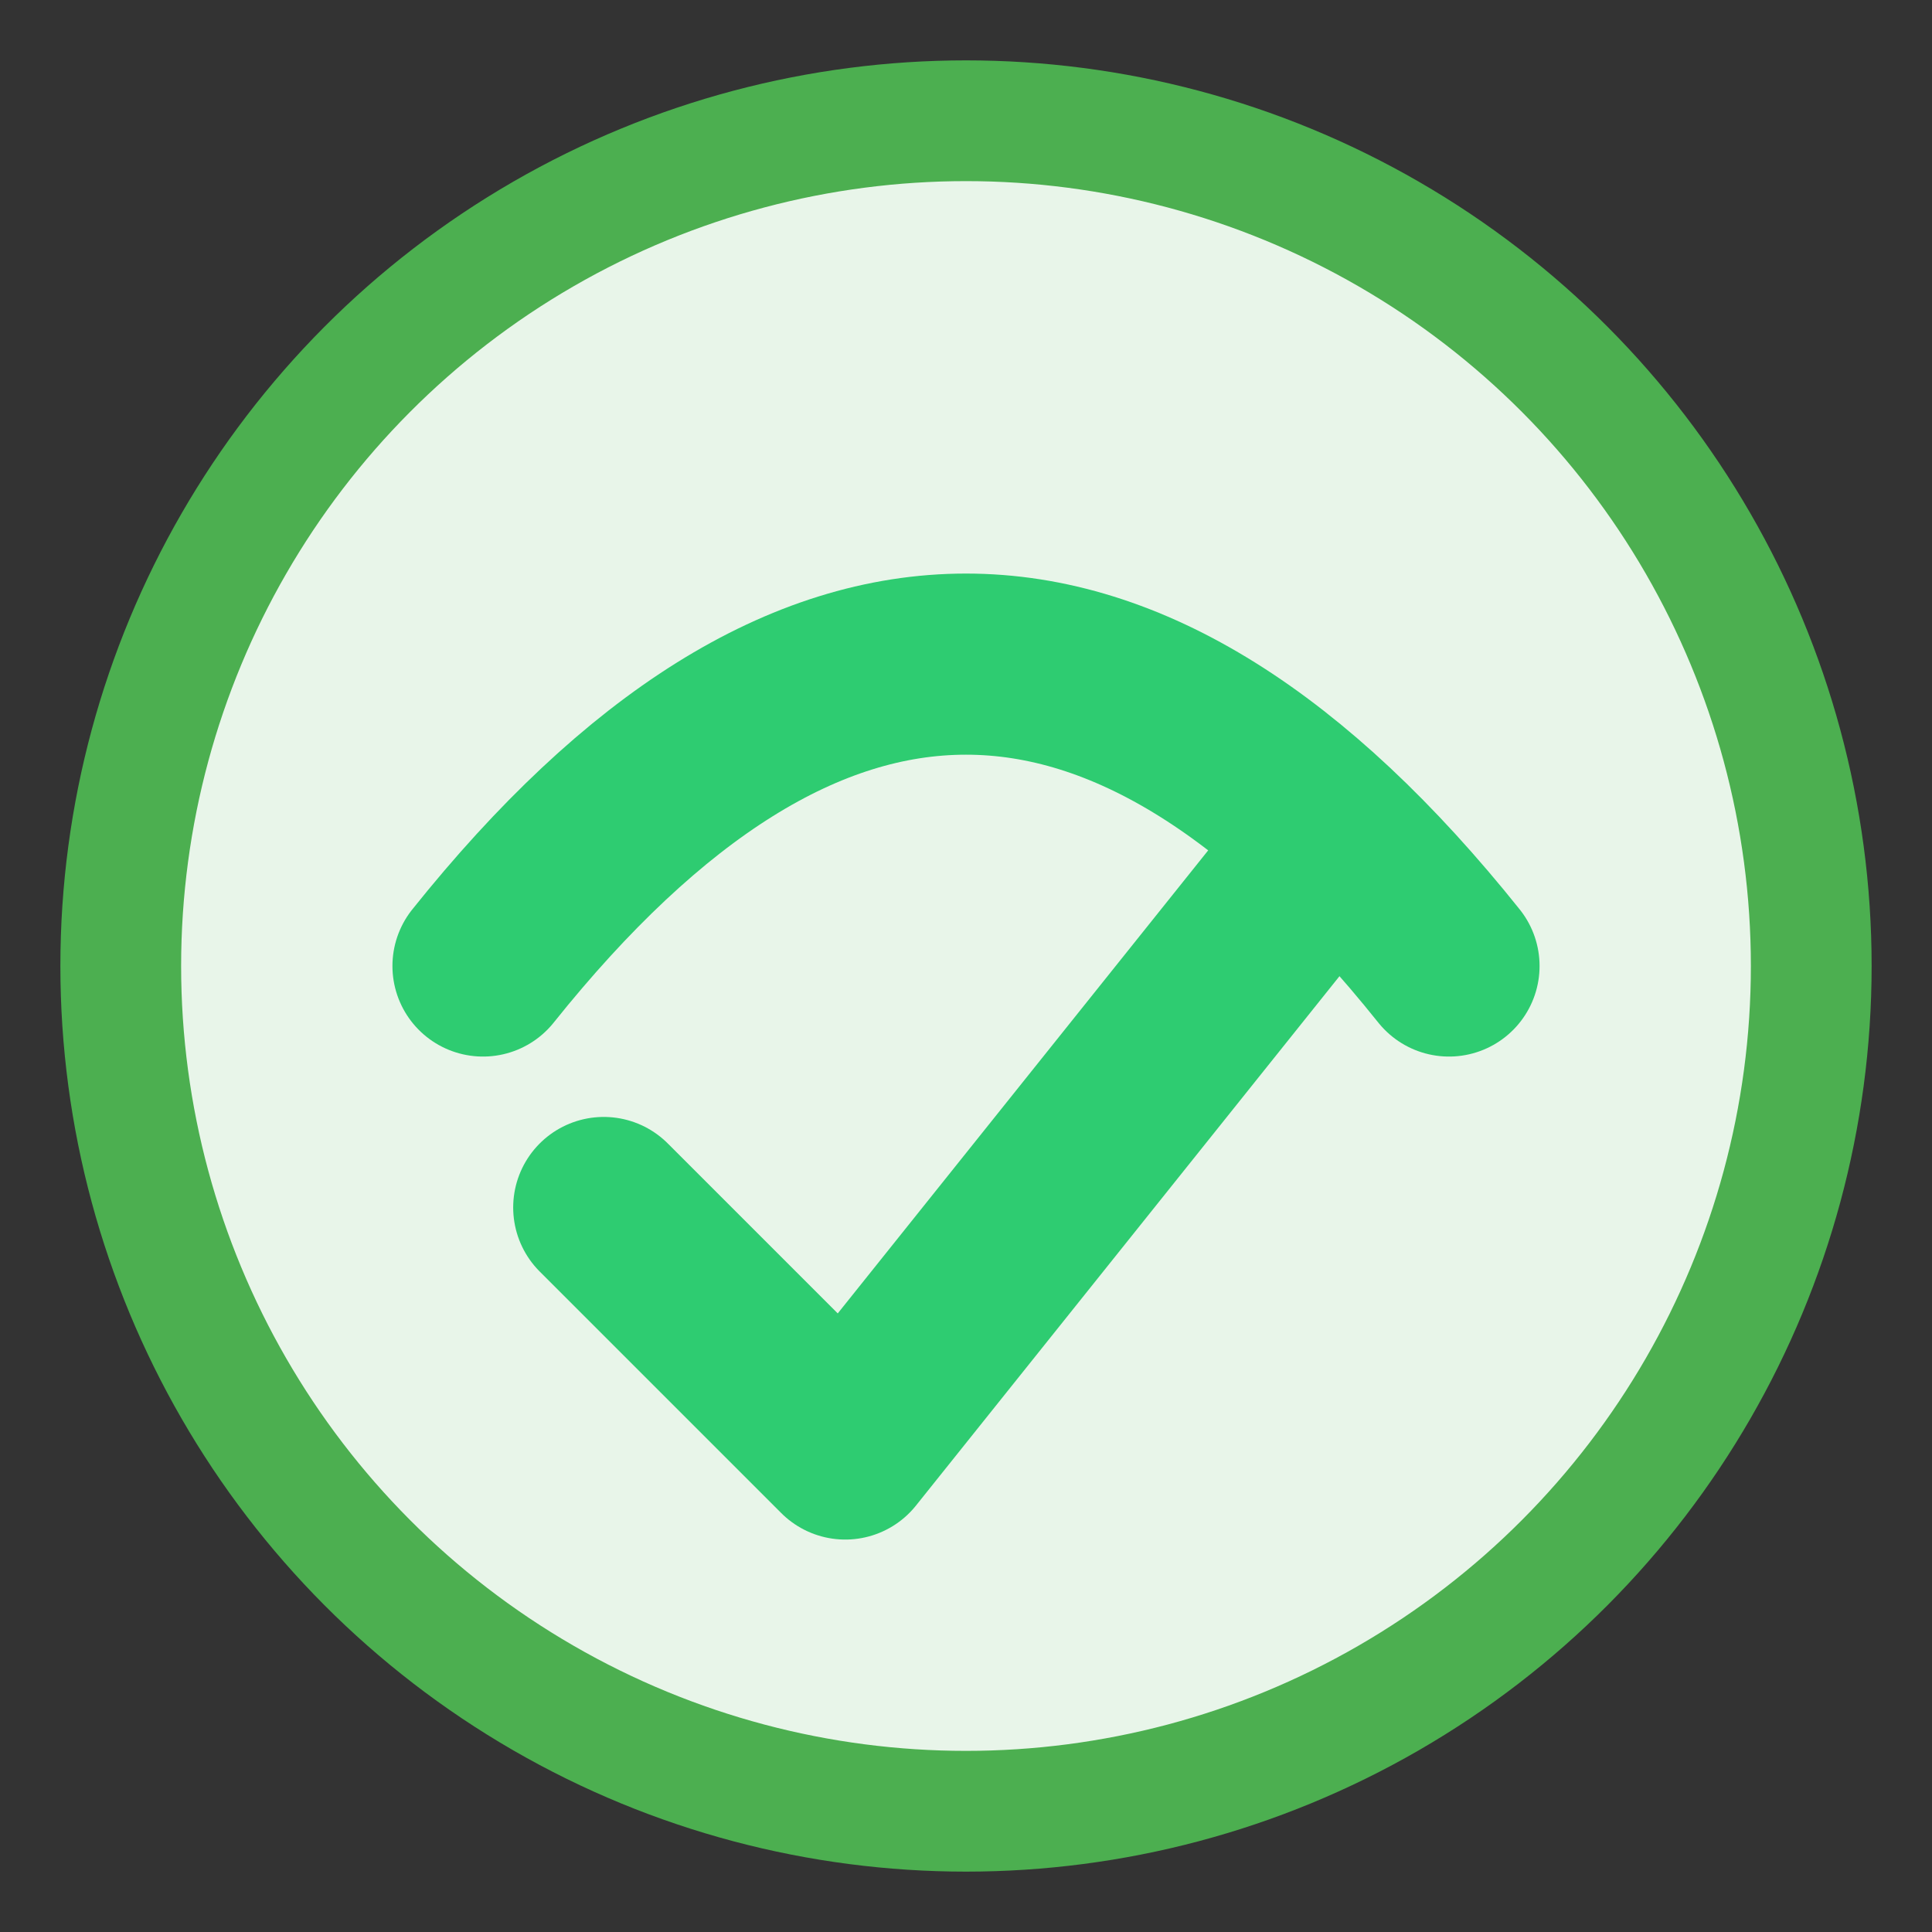 <svg xmlns="http://www.w3.org/2000/svg" width="32" height="32" viewBox="0 0 32 32">
  <rect x="0" y="0" width="32" height="32" fill="#333333" stroke="none"/>
  <circle cx="16" cy="16" r="14" fill="#e8f5e9" stroke="#4caf50" stroke-width="2"/>
  <path d="M8,16 Q16,6 24,16" fill="none" stroke="#2ecc71" stroke-width="3" stroke-linecap="round"/>
  <path d="M10,20 L14,24 L22,14" fill="none" stroke="#2ecc71" stroke-width="3" stroke-linecap="round" stroke-linejoin="round"/>
</svg>